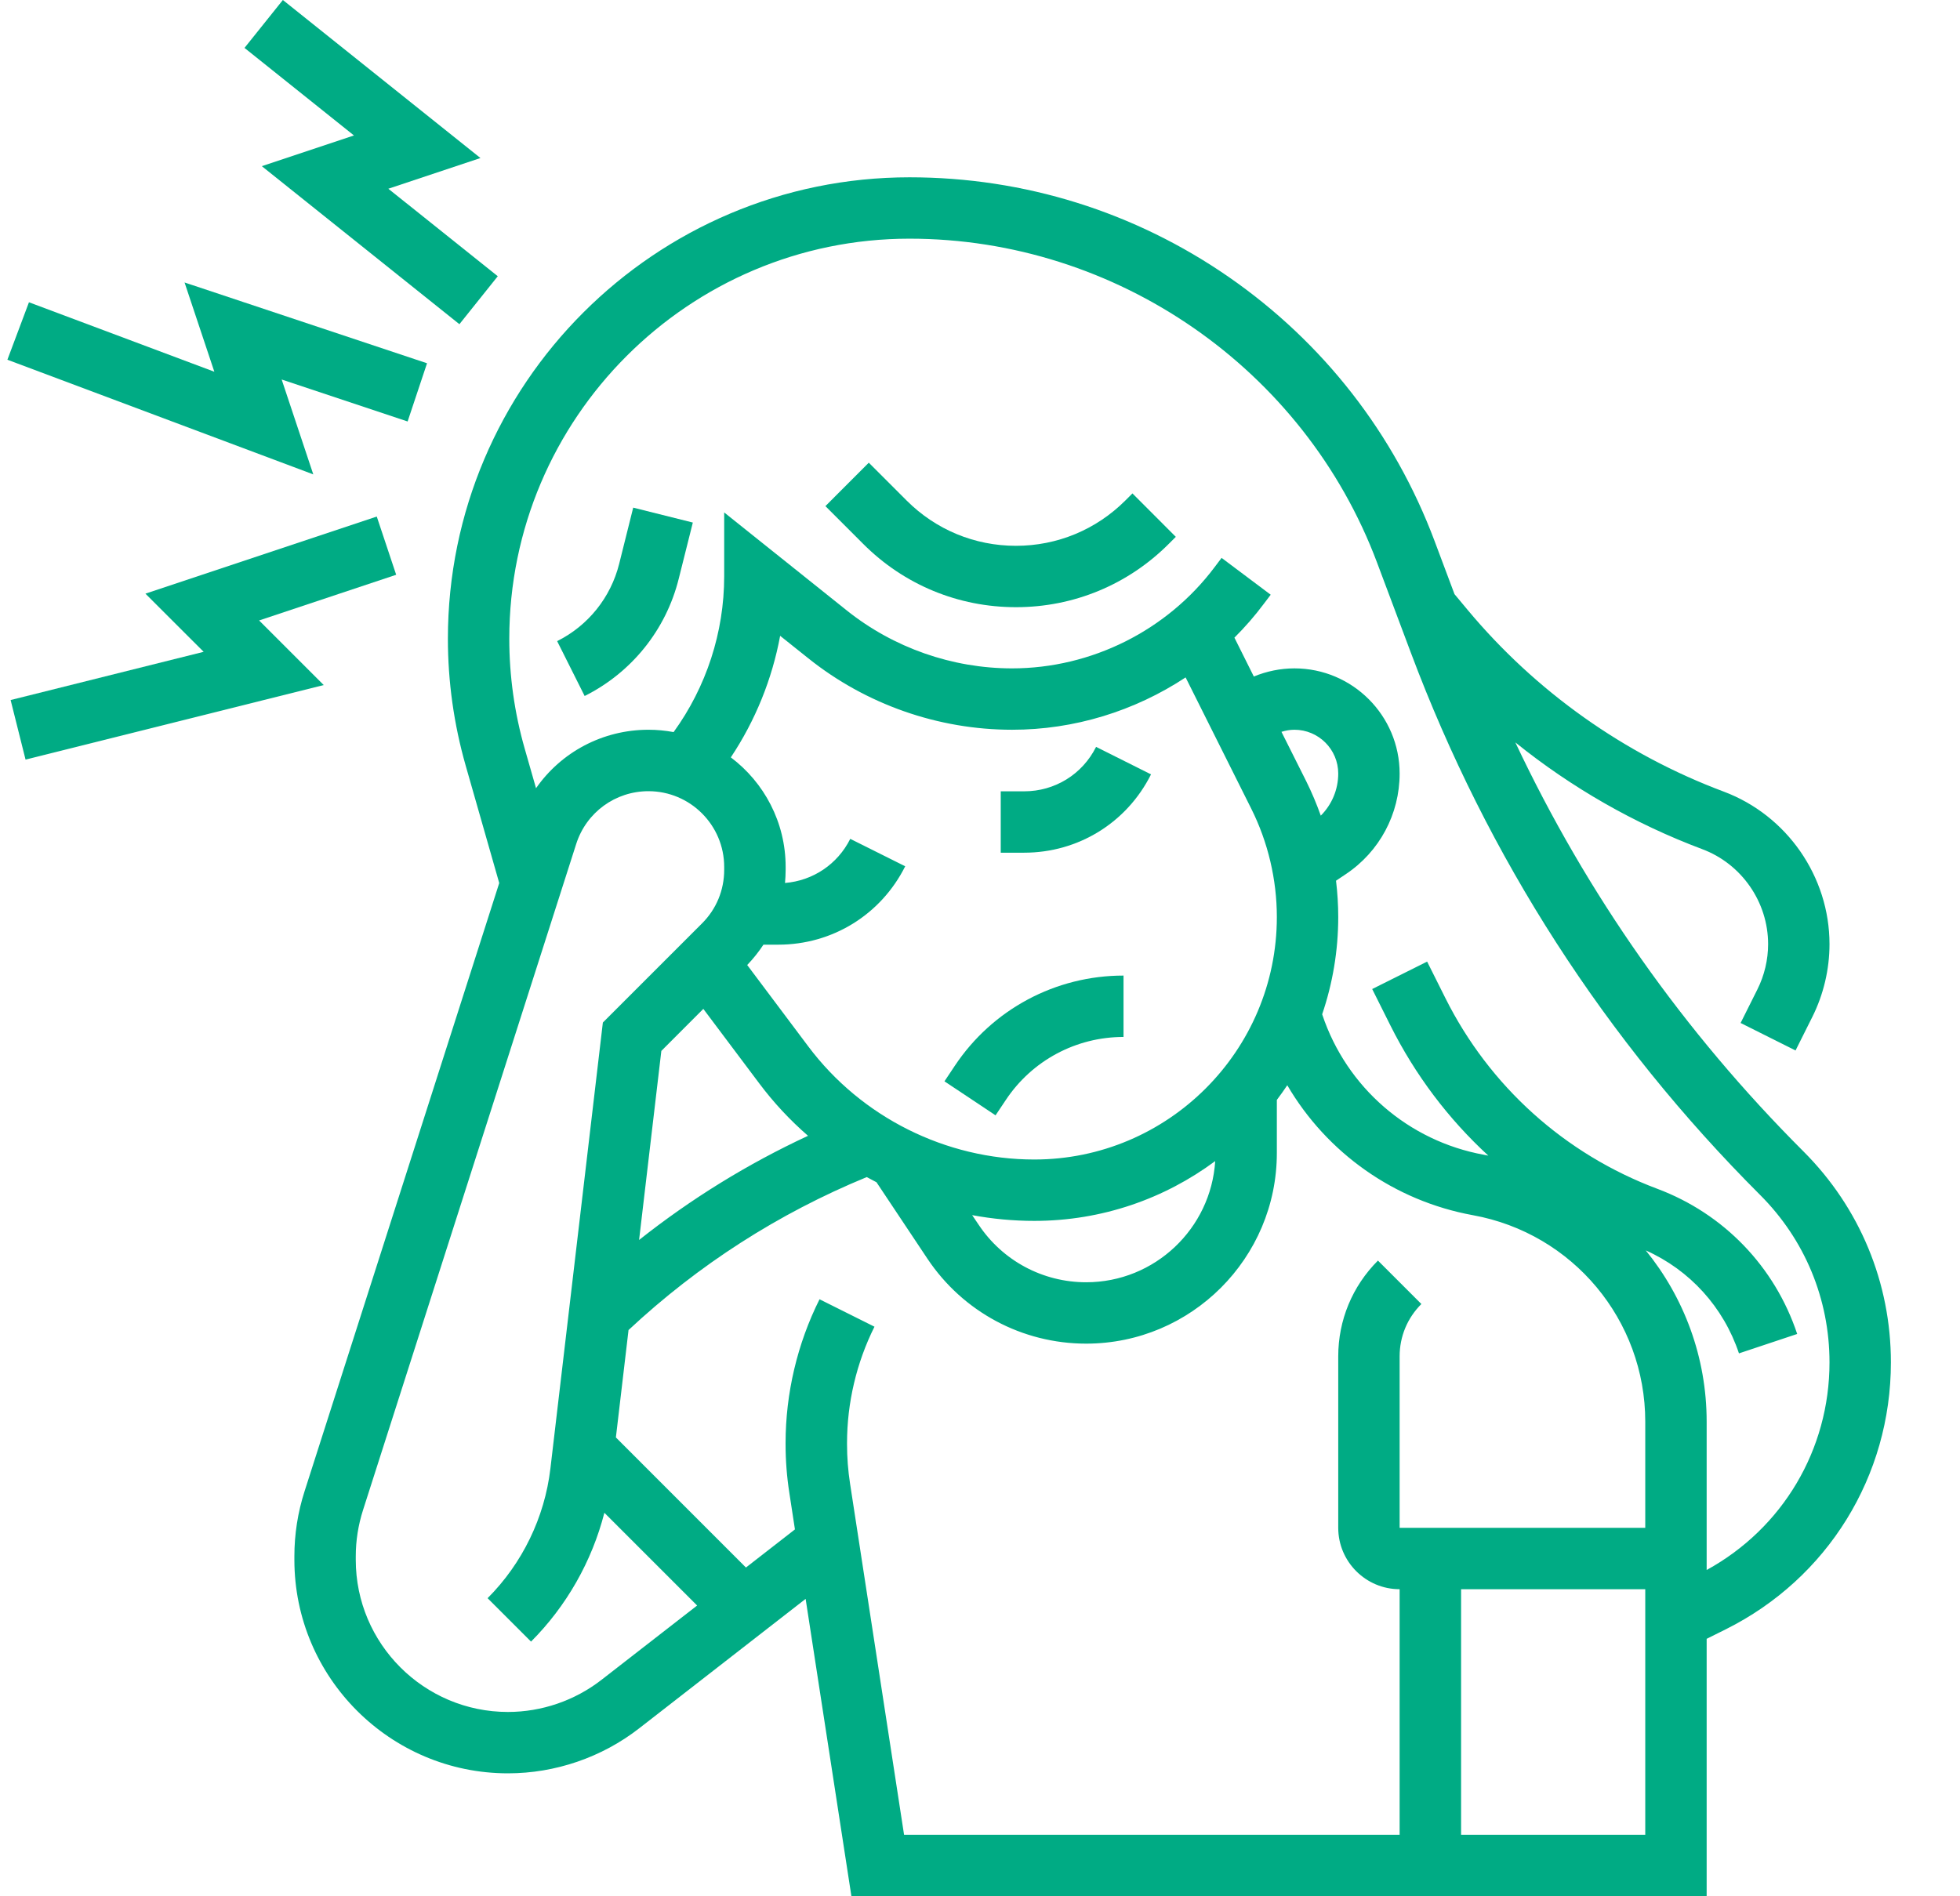 <svg width="31" height="30" viewBox="0 0 31 30" fill="none" xmlns="http://www.w3.org/2000/svg">
<g clip-path="url(#clip0_3574_5483)">
<path d="M17.798 7.919C17.336 8.38 16.722 8.635 16.069 8.635C15.416 8.635 14.802 8.381 14.34 7.919L13.741 7.32L13.055 8.007L13.653 8.605C14.298 9.251 15.156 9.606 16.069 9.606C16.981 9.606 17.839 9.251 18.485 8.605L18.597 8.493L17.911 7.806L17.798 7.919Z" fill="#00AB84"/>
<path d="M28.525 18.217C26.627 16.32 25.1 14.149 23.967 11.745C24.854 12.46 25.852 13.032 26.923 13.434C27.546 13.667 27.965 14.271 27.965 14.937C27.965 15.184 27.906 15.433 27.795 15.654L27.53 16.184L28.399 16.619L28.664 16.089C28.842 15.733 28.936 15.334 28.936 14.937C28.936 13.869 28.264 12.899 27.264 12.524C25.689 11.934 24.287 10.938 23.21 9.646L23.005 9.4L22.69 8.56C22.053 6.862 20.928 5.418 19.437 4.384C17.946 3.351 16.199 2.805 14.385 2.805C10.359 2.805 7.084 6.08 7.084 10.105C7.084 10.784 7.179 11.458 7.365 12.111L7.896 13.97L4.817 23.593C4.71 23.926 4.656 24.272 4.656 24.622V24.677C4.656 26.54 6.172 28.055 8.034 28.055C8.782 28.055 9.518 27.803 10.108 27.344L12.742 25.295L13.466 29.998H26.993V25.927L27.298 25.775C28.907 24.971 29.907 23.353 29.907 21.554C29.907 20.294 29.416 19.108 28.525 18.217ZM9.512 26.577C9.091 26.904 8.567 27.084 8.034 27.084C6.707 27.084 5.627 26.005 5.627 24.678V24.622C5.627 24.373 5.666 24.126 5.742 23.889L9.114 13.35C9.274 12.852 9.733 12.517 10.256 12.517C10.917 12.517 11.454 13.054 11.454 13.715V13.761C11.454 14.082 11.33 14.383 11.103 14.609L9.535 16.177L8.705 23.236C8.614 24.007 8.261 24.735 7.712 25.284L8.399 25.971C8.961 25.408 9.362 24.7 9.559 23.933L11.026 25.4L9.512 26.577ZM11.124 15.961L12.008 17.139C12.237 17.445 12.496 17.722 12.78 17.969C11.825 18.413 10.932 18.964 10.108 19.617L10.46 16.626L11.124 15.961ZM20.659 12.358L20.268 11.578C20.335 11.557 20.404 11.545 20.473 11.545C20.855 11.545 21.166 11.856 21.166 12.238C21.166 12.491 21.065 12.729 20.89 12.904C20.824 12.718 20.747 12.535 20.659 12.358ZM18.752 10.717L19.79 12.793C20.055 13.322 20.195 13.916 20.195 14.508C20.195 16.623 18.474 18.344 16.359 18.344C14.96 18.344 13.624 17.675 12.785 16.556L11.818 15.267C11.914 15.167 12 15.059 12.075 14.945H12.311C13.166 14.945 13.934 14.47 14.317 13.705L13.448 13.271C13.247 13.673 12.858 13.933 12.416 13.969C12.422 13.9 12.426 13.831 12.426 13.761V13.715C12.426 13.008 12.085 12.378 11.559 11.982C11.947 11.399 12.212 10.744 12.339 10.059L12.785 10.415C13.696 11.144 14.84 11.545 16.007 11.545C16.99 11.546 17.946 11.249 18.752 10.717ZM19.22 18.369C19.153 19.437 18.264 20.286 17.179 20.286C16.494 20.286 15.858 19.946 15.478 19.375L15.376 19.224C15.699 19.284 16.027 19.315 16.359 19.315C17.43 19.315 18.42 18.963 19.22 18.369ZM13.445 23.473C13.413 23.267 13.397 23.057 13.397 22.848V22.829C13.397 22.193 13.547 21.557 13.831 20.989L12.962 20.555C12.611 21.257 12.425 22.043 12.425 22.829V22.848C12.425 23.106 12.445 23.366 12.485 23.621L12.573 24.196L11.798 24.799L9.741 22.741L9.941 21.042C11.046 20.01 12.312 19.197 13.709 18.622C13.76 18.65 13.811 18.677 13.863 18.704L14.669 19.914C15.23 20.755 16.168 21.257 17.179 21.257C18.842 21.257 20.195 19.904 20.195 18.241V17.401C20.252 17.326 20.307 17.248 20.36 17.169C20.985 18.237 22.05 18.998 23.296 19.225C24.876 19.512 26.022 20.885 26.022 22.491V24.171H22.137V21.458C22.137 21.145 22.259 20.851 22.481 20.63L21.794 19.943C21.389 20.348 21.166 20.886 21.166 21.459V24.171C21.166 24.706 21.602 25.142 22.137 25.142V29.027H14.299L13.445 23.473ZM23.109 29.027V25.142H26.022V29.027H23.109ZM26.993 24.838V22.491C26.993 21.472 26.635 20.526 26.03 19.782C26.728 20.094 27.26 20.68 27.504 21.411L28.425 21.104C28.07 20.038 27.263 19.201 26.212 18.807C24.749 18.258 23.558 17.186 22.86 15.789L22.572 15.213L21.703 15.647L21.991 16.223C22.383 17.007 22.909 17.703 23.54 18.283C23.516 18.279 23.493 18.273 23.47 18.269C22.277 18.052 21.298 17.203 20.914 16.053L20.912 16.046C21.076 15.563 21.166 15.046 21.166 14.508C21.166 14.316 21.154 14.124 21.131 13.933L21.285 13.83C21.819 13.474 22.137 12.879 22.137 12.238C22.137 11.321 21.391 10.574 20.473 10.574C20.253 10.574 20.034 10.619 19.831 10.703L19.524 10.088C19.69 9.923 19.846 9.744 19.988 9.554L20.098 9.409L19.321 8.826L19.211 8.972C18.459 9.975 17.261 10.574 16.007 10.574C15.06 10.574 14.131 10.248 13.391 9.656L11.454 8.107V9.117C11.454 10.004 11.171 10.868 10.654 11.582C10.525 11.558 10.392 11.545 10.256 11.545C9.531 11.545 8.875 11.9 8.478 12.47L8.299 11.844C8.137 11.278 8.055 10.693 8.055 10.105C8.055 6.615 10.895 3.776 14.384 3.776C17.659 3.776 20.631 5.835 21.78 8.901L22.315 10.327C23.531 13.569 25.389 16.455 27.838 18.904C28.546 19.611 28.936 20.553 28.936 21.554C28.936 22.934 28.195 24.179 26.993 24.838Z" fill="#00AB84"/>
<path d="M9.793 8.92C9.66 9.452 9.303 9.898 8.812 10.143L9.247 11.011C9.991 10.639 10.534 9.963 10.735 9.156L10.958 8.267L10.015 8.031L9.793 8.92Z" fill="#00AB84"/>
<path d="M4.098 9.816L6.266 9.093L5.959 8.172L2.3 9.392L3.221 10.312L0.168 11.075L0.404 12.017L5.12 10.838L4.098 9.816Z" fill="#00AB84"/>
<path d="M4.455 6.004L6.447 6.668L6.754 5.747L2.919 4.469L3.39 5.881L0.458 4.782L0.117 5.691L4.955 7.505L4.455 6.004Z" fill="#00AB84"/>
<path d="M4.141 2.629L7.266 5.129L7.873 4.37L6.142 2.986L7.599 2.5L4.474 0L3.867 0.758L5.598 2.143L4.141 2.629Z" fill="#00AB84"/>
<path d="M15.828 13.49H16.199C17.054 13.49 17.823 13.015 18.205 12.251L17.336 11.816C17.119 12.25 16.684 12.519 16.199 12.519H15.828V13.49Z" fill="#00AB84"/>
<path d="M15.101 16.862L14.938 17.107L15.746 17.645L15.909 17.401C16.324 16.777 17.02 16.405 17.77 16.405V15.434C16.695 15.434 15.697 15.967 15.101 16.862Z" fill="#00AB84"/>
</g>
<defs>
<clipPath id="clip0_3574_5483">
<rect width="30" height="30" fill="white" transform="translate(0.012)"/>
</clipPath>
</defs>
</svg>

